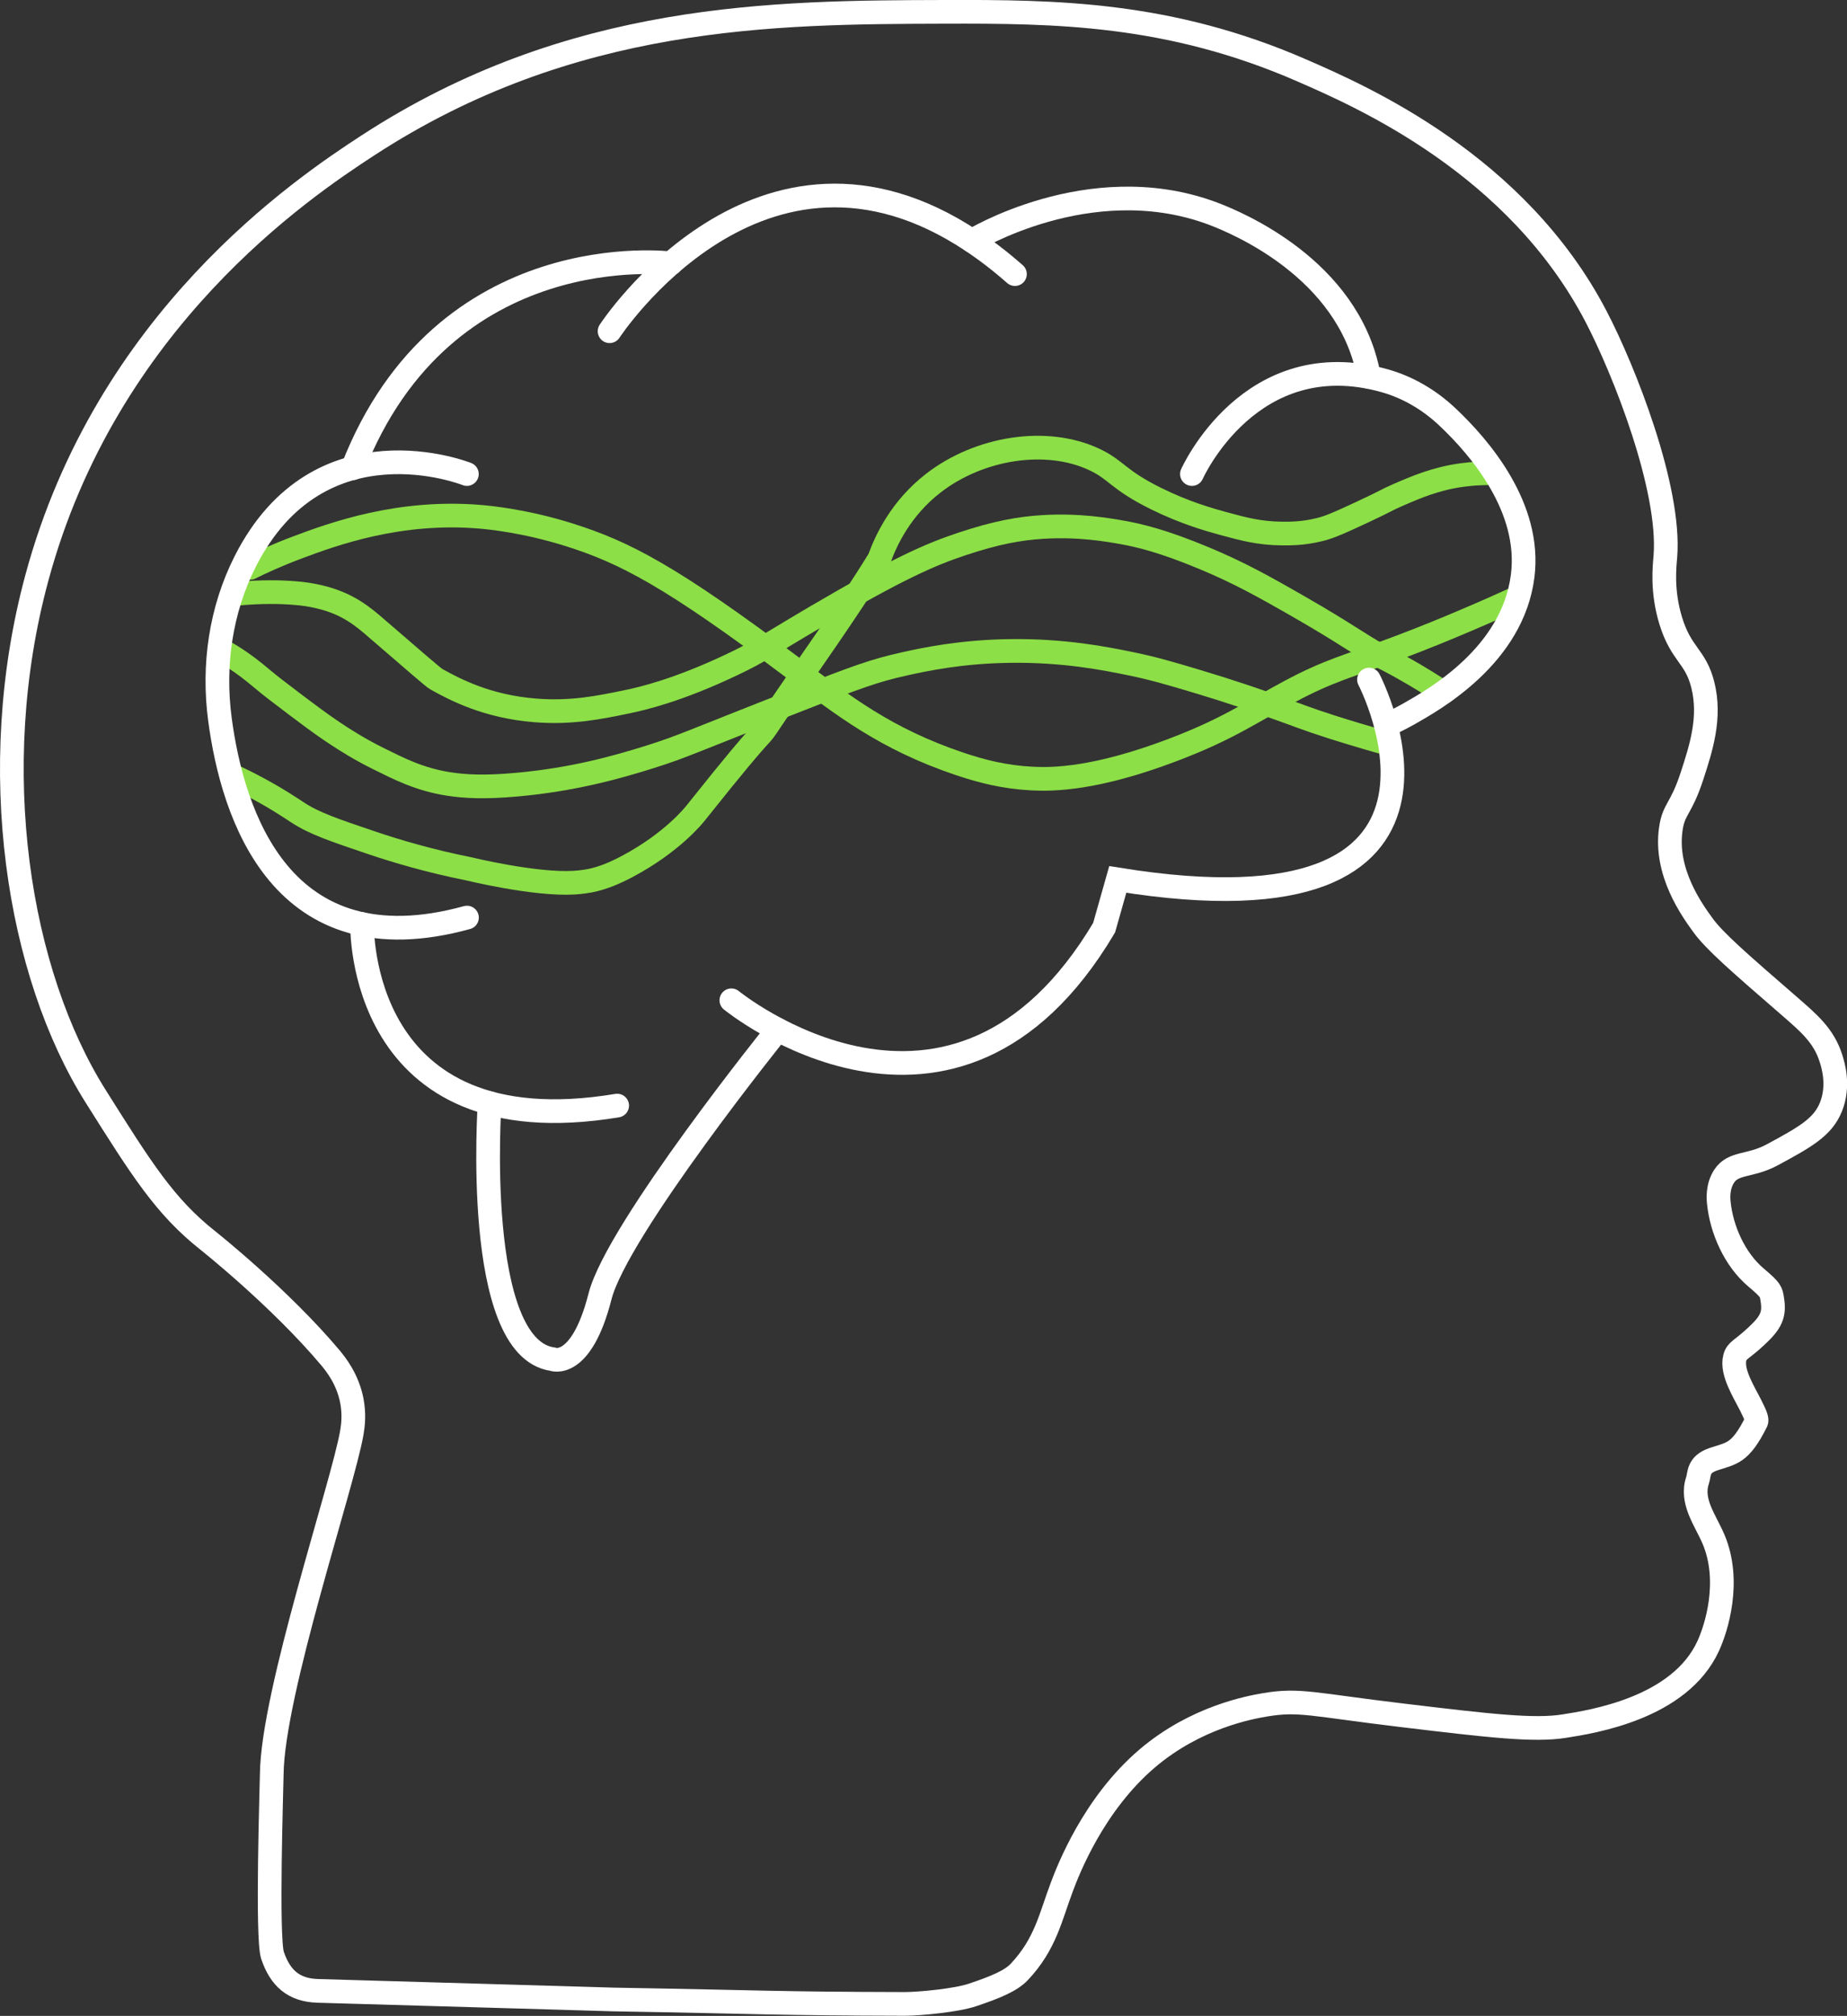 <?xml version="1.0" encoding="UTF-8"?>
<svg id="Ebene_2" data-name="Ebene 2" xmlns="http://www.w3.org/2000/svg" viewBox="0 0 233.88 255.2">
  <rect x="0" y="0" width="233.88" height="255.2" fill="#333333" stroke="none"/>
  <defs>
    <style>
      .cls-1 {
        stroke: #8cdf46;
      }

      .cls-1, .cls-2, .cls-3 {
        fill: none;
        stroke-miterlimit: 10;
        stroke-width: 3px;
      }

      .cls-1, .cls-3 {
        stroke-linecap: round;
      }

      .cls-2, .cls-3 {
        stroke: #fff;
      }
    </style>
  </defs>
  <g id="Ebene_1-2" data-name="Ebene 1">
    <path class="cls-2" d="M34.41,224.64c.09-10.32,8.99-36.64,10.14-43.27.16-.92.33-2.35,0-4.06-.53-2.74-2.04-4.61-2.7-5.41-6.44-7.66-15.55-14.88-15.55-14.88-5.39-4.27-8.33-8.93-14.2-18.26C2.34,123.27-1.91,97.47,4.66,73.18,13.47,40.52,38.25,23.83,46.58,18.41,72.32,1.64,98.11,1.56,119.6,1.5c14-.04,28.43.07,45.3,7.44,7.58,3.31,27.13,11.84,37.19,31.1,3.58,6.85,9.48,21.81,8.79,30.43-.1,1.19-.48,4.33.68,8.11,1.33,4.33,3.13,4.43,4.06,8.11,1.04,4.14-.22,8.02-1.35,11.49-1.4,4.32-2.33,4.15-2.7,6.76-.79,5.47,2.67,10.25,4.06,12.17,1.46,2.02,4.58,4.73,10.82,10.14,2.55,2.22,4.49,3.82,5.41,6.76.26.82,1.06,3.41,0,6.09-1.03,2.59-3.26,3.83-7.44,6.09-2.85,1.53-4.91.91-6.09,2.7-.88,1.35-.73,2.89-.68,3.38.33,3.29,1.95,7.13,4.73,9.47,1.91,1.61,1.88,1.79,2.03,2.7.34,2-.14,2.98-2.03,4.73-1.9,1.77-2.46,1.75-2.7,2.7-.48,1.83,1.17,4.37,2.03,6.09.68,1.35.8,1.78.68,2.03-2.03,4.06-3.1,3.96-5.41,4.73-2.03.68-1.75,1.88-2.03,2.7-.89,2.66,1.01,5.04,2.03,7.44,2.24,5.3.37,11.25-.68,13.52-3.6,7.84-14.59,9.57-18.26,10.14-3.8.6-9.35-.04-20.28-1.35-11.57-1.38-13.2-2.09-17.58-1.35-1.94.33-8.75,1.56-14.88,6.76-6.89,5.85-10.09,14.3-10.82,16.23-1.48,3.91-2.08,7.28-5.41,10.82-1.04,1.1-2.92,1.91-5.94,2.92-2.05.69-6.7,1.13-8.58,1.13-16.76-.04-17.43-.23-36.87-.56,0,0-4.76-.15-37.44-1.09-3.07-.09-4.76-1.63-5.73-4.49-.75-2.21-.11-21.58-.1-22.92Z"/>
    <path class="cls-1" d="M31.68,71.89c1.37-.68,3.36-1.6,5.83-2.53,4.69-1.77,13.1-4.83,23.42-3.93,1.09.1,5.56.52,11.1,2.26,7.09,2.23,12.9,5.23,28.46,16.91,6.27,4.71,11.6,8.92,20.99,12.09,2.8.94,5.63,1.68,9.2,1.87,2.68.14,8.08.08,17.87-3.64,6.96-2.64,9.81-4.73,14.75-7.37,5.06-2.71,7.35-3.16,13.73-5.56,3.51-1.32,6.23-2.45,8.65-3.48,2.5-1.06,4.6-2,6.13-2.7"/>
    <path class="cls-1" d="M30.01,98.47c.44.21,1.1.53,1.91.95,3.01,1.57,5.06,2.97,5.73,3.41,2.17,1.42,4.62,2.24,9.53,3.9,3.06,1.03,7.16,2.25,12.14,3.25,0,0,8.39,2.05,13.36,1.76,1.04-.06,1.9-.23,2.04-.25,1.66-.34,3.13-.97,4.72-1.81,5.66-3.01,8.39-6.43,8.67-6.78,10.4-13.06,7.14-8.16,9.71-11.99,4.5-6.72,9.36-13.36,13.52-20.15.85-2.37,2.73-6.4,6.81-9.57,5.88-4.57,14.4-5.86,20.43-3.02,2.83,1.33,2.94,2.54,7.81,4.95,3.71,1.83,6.8,2.69,8.6,3.18,2.49.68,4.5,1.21,7.27,1.24,1.1.01,2.74.02,4.8-.49.96-.23,1.87-.54,5.28-2.14,3.46-1.61,3.03-1.53,4.66-2.24,2.3-1,4.78-2.07,8.1-2.53.82-.11,1.63-.17,1.63-.17.58-.04,1.08-.05,1.49-.06"/>
    <path class="cls-1" d="M29.97,75.17c3.2-.3,5.65-.23,7.25-.1,1.23.09,2.15.24,3.12.46,3.69.85,5.62,2.52,7.43,4.09,4.75,4.1,7.12,6.16,7.48,6.36,2.32,1.28,6.36,3.46,12.52,3.95,4.62.37,8.21-.38,11.76-1.12,1.73-.36,6.3-1.4,13.28-4.73,3.56-1.7,4.17-2.28,10.53-6.02,10.51-6.17,14.47-7.86,18.47-9.2,4.31-1.43,7.26-1.97,10.23-2.15,4.55-.28,8.17.35,10.08.69,2.07.37,5.09,1.06,10.38,3.27,4.33,1.81,7.28,3.43,12.37,6.36,5.26,3.03,7,4.35,9.76,5.92.54.31,1.53.78,2.91,1.56,2.26,1.26,4.03,2.39,5.18,3.16"/>
    <path class="cls-1" d="M28.27,82.44c.52.3,1.33.77,2.27,1.43,1.38.96,2.16,1.67,3.5,2.76,0,0,.79.64,3.44,2.64,2.83,2.13,6.15,4.65,10.49,6.79,2.55,1.26,5.12,2.6,8.82,3.18,2.11.33,4.57.46,8.66.09,7.02-.63,12.52-2.15,16.87-3.52,4.39-1.39,4.71-1.72,19-7.3,7.14-2.79,9.43-3.63,13.22-4.47,2.54-.56,7.07-1.54,13.22-1.63,6.94-.11,12.24.96,15.5,1.63,2.84.59,4.75,1.15,8.36,2.23,2.2.66,4.11,1.27,5.78,1.83.97.33,1.81.61,2.56.88,2.56.9,4.44,1.6,4.89,1.76,1.79.66,4.87,1.7,10.54,3.31"/>
    <g>
      <path class="cls-3" d="M77.19,41.93s19.06-29.23,45.87-11.44c1.79,1.19,3.61,2.58,5.46,4.21"/>
      <path class="cls-3" d="M123.06,30.49s14.76-9.08,30.09-3.61c1.81.65,15.51,5.71,19.48,17.94.38,1.17.59,2.17.72,2.89"/>
      <path class="cls-3" d="M150.93,60.01s7.38-16.6,24.41-11.81c2.98.84,5.68,2.45,7.93,4.57,4.19,3.94,10.63,11.52,9.54,20.14-1.27,10.06-11.14,15.61-14.4,17.46-1.17.66-2.18,1.14-2.89,1.45"/>
      <path class="cls-3" d="M84.96,33.34s-28.73-3.7-40.3,25.94"/>
      <path class="cls-3" d="M59.12,60.01s-18.69-7.47-28.07,11.07c-3.11,6.15-4.11,13.15-3.2,19.98,1.59,12.01,7.75,31.58,31.28,25.1"/>
      <path class="cls-3" d="M92.61,126.63s28.12,22.94,47.2-9.19l1.73-6.11c49.16,7.95,31.81-25.3,31.81-25.3"/>
      <path class="cls-3" d="M45.85,116.98s-.73,28.47,32.3,22.98"/>
      <path class="cls-3" d="M62,139.65s-2.16,30.97,7.97,32.41c0,0,3.61,1.45,6.01-7.95,2.17-8.49,22.51-33.75,22.51-33.75"/>
    </g>
  </g>
</svg>